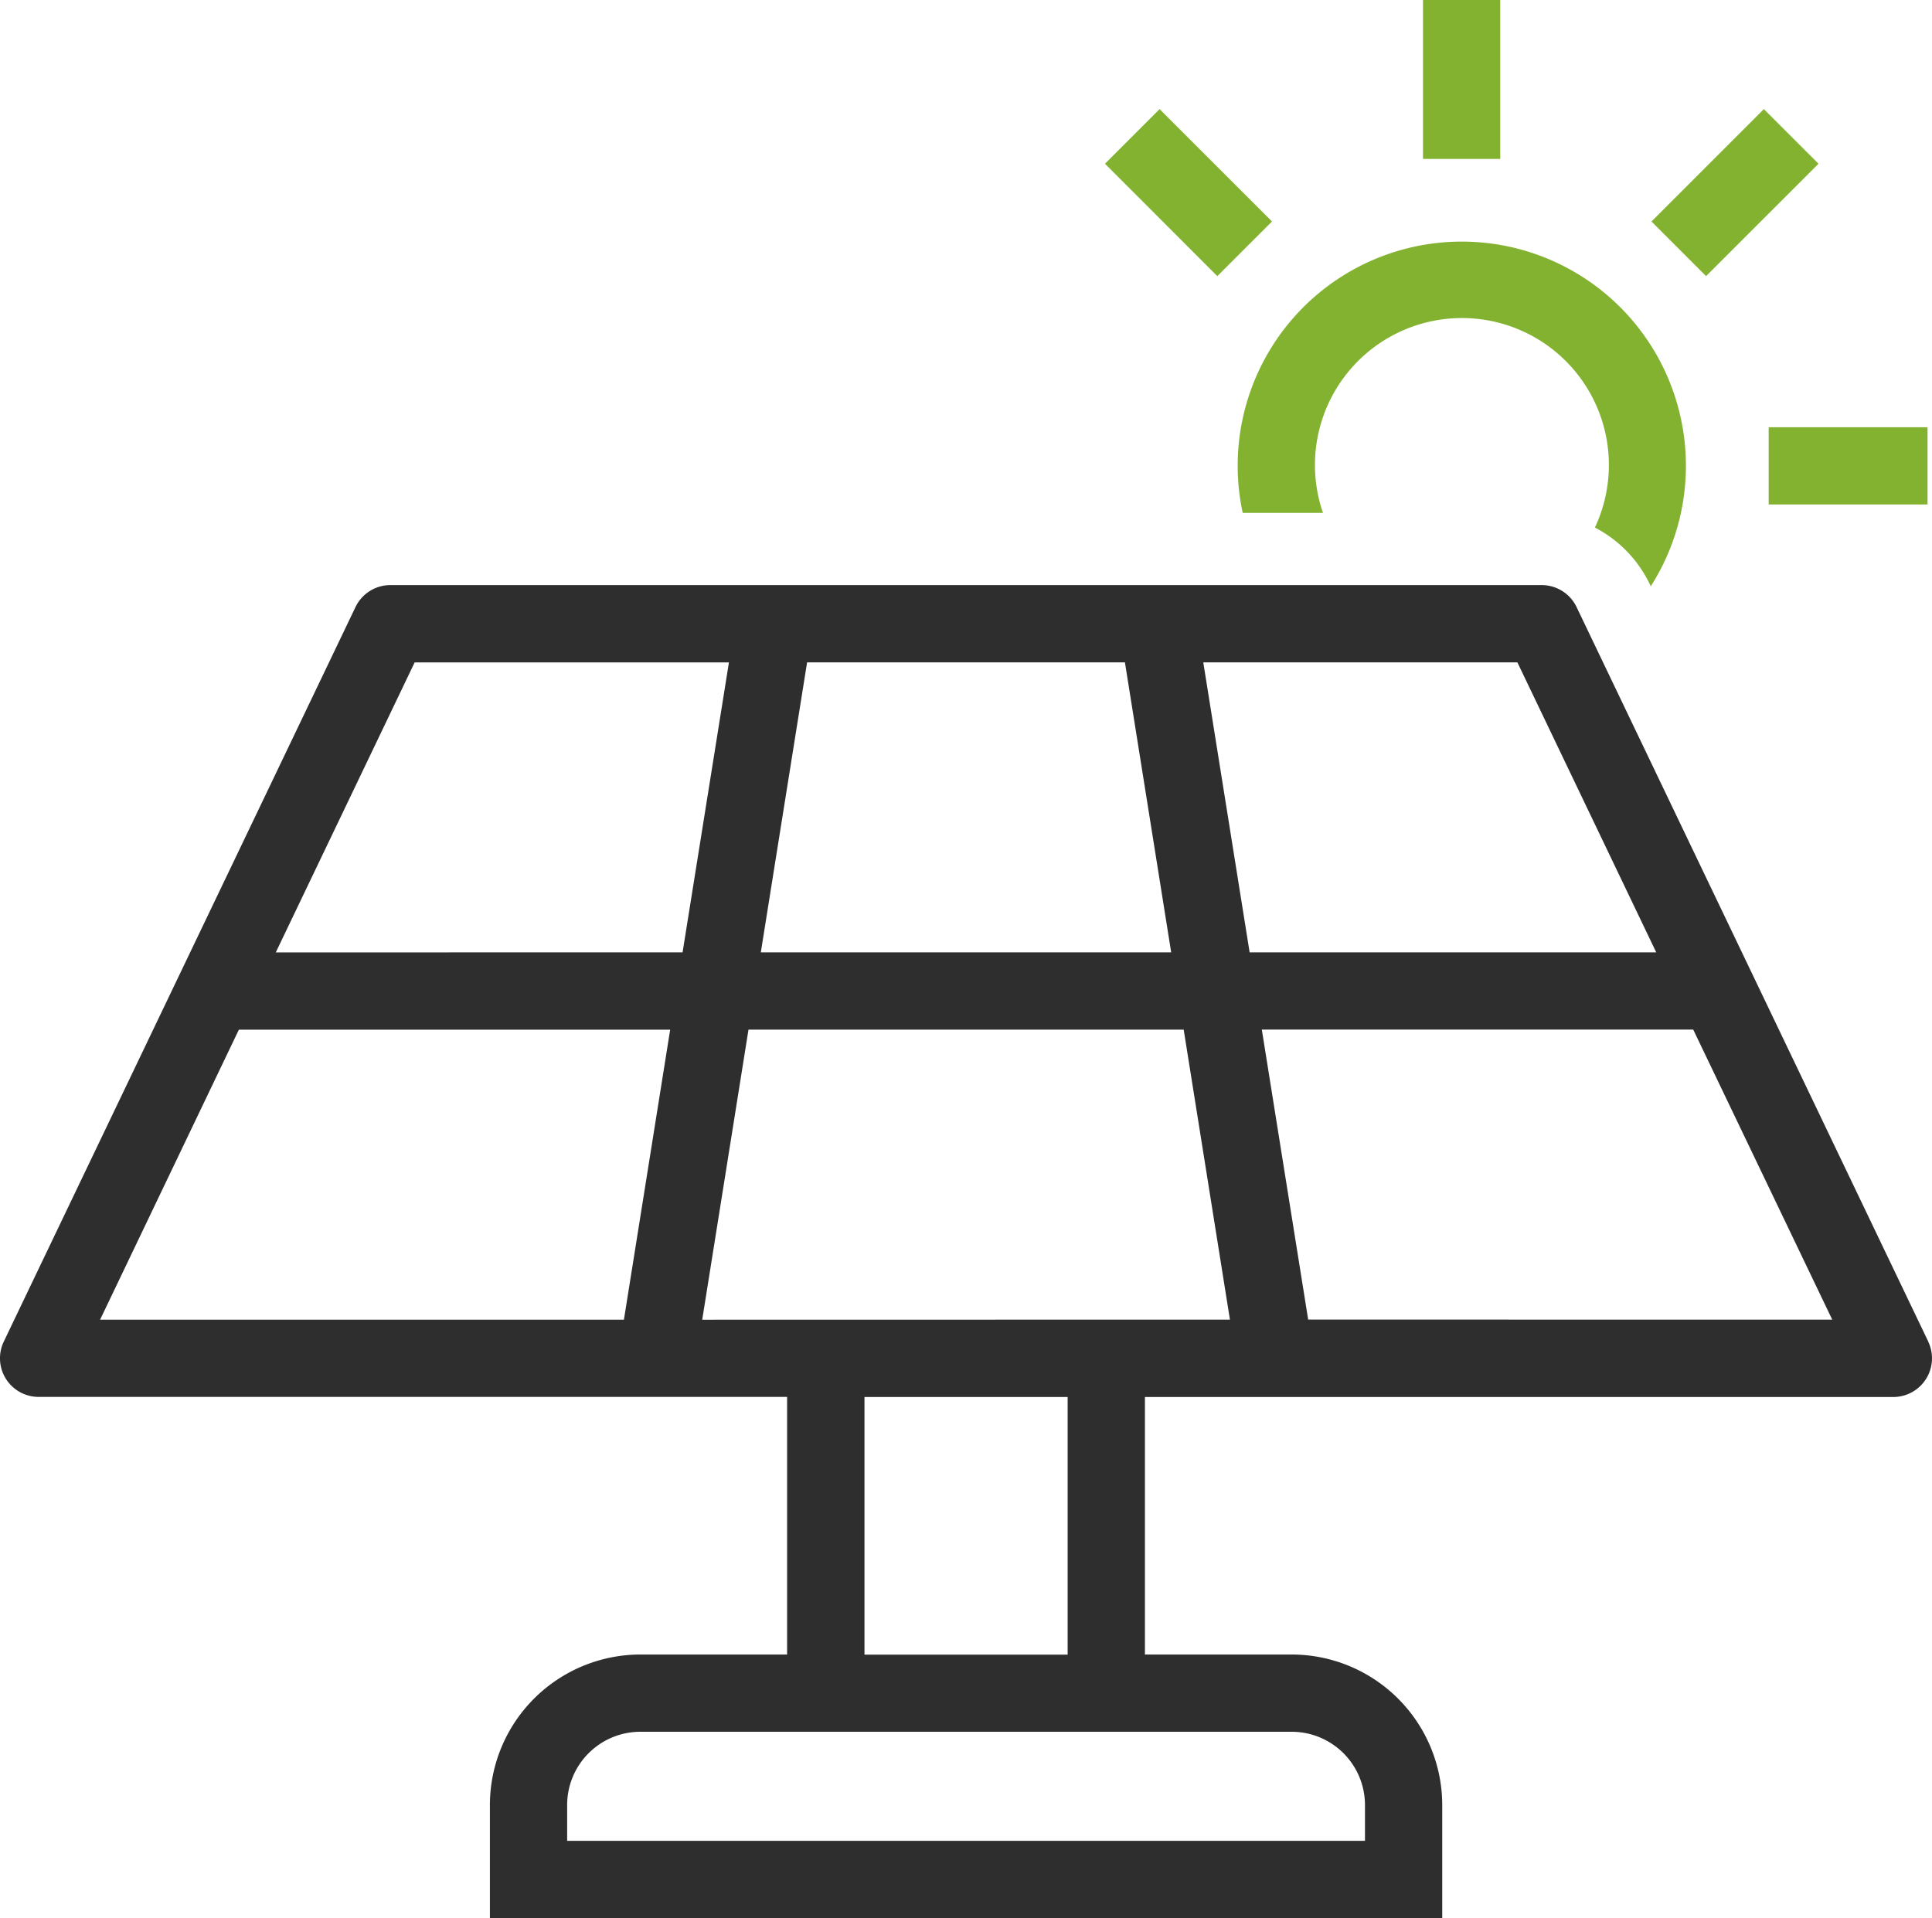 <svg xmlns="http://www.w3.org/2000/svg" xmlns:xlink="http://www.w3.org/1999/xlink" width="76.026" height="75.483" viewBox="0 0 76.026 75.483">
  <defs>
    <clipPath id="clip-path">
      <rect id="Rectangle_2783" data-name="Rectangle 2783" width="76.026" height="75.483" fill="none"/>
    </clipPath>
  </defs>
  <g id="Group_1141" data-name="Group 1141" clip-path="url(#clip-path)">
    <path id="Path_260" data-name="Path 260" d="M60.268,16.813h6.251v3.04H60.268Zm-2.463-5.946L55.656,8.718l4.422-4.423,2.151,2.149Zm-8.1-4.612h-3.04V0h3.04ZM36.3,4.295l4.423,4.422-2.151,2.151L34.151,6.444ZM57.011,18.331a8.8,8.8,0,0,1-1.383,4.742l-.047-.1h0a4.892,4.892,0,0,0-2.151-2.212,5.783,5.783,0,1,0-10.7-.575H39.571a8.819,8.819,0,1,1,17.44-1.859Z" transform="translate(9.331 -0.001)" fill="#83b231"/>
    <path id="Path_261" data-name="Path 261" d="M75.879,47.854h0L62.039,18.947a1.522,1.522,0,0,0-1.37-.863H15.36a1.522,1.522,0,0,0-1.37.863L.149,47.854a1.52,1.52,0,0,0,1.37,2.177H30.973V60.169H25.2a5.928,5.928,0,0,0-5.922,5.921v4.452H56.753V66.09a5.928,5.928,0,0,0-5.919-5.921h-5.78V50.035H74.508a1.523,1.523,0,0,0,1.37-2.177M30.706,27.725l1.054-6.6H44.267l1.82,11.411H29.939ZM24.552,46.991H3.939L9.4,35.579H26.372Zm-13.7-14.452,5.465-11.412H28.684l-.217,1.359L26.86,32.536ZM50.834,63.209a2.885,2.885,0,0,1,2.879,2.88V67.5H22.318V66.089a2.882,2.882,0,0,1,2.88-2.88ZM34.018,50.035h7.995V60.173H34.018Zm-6.385-3.042,1.821-11.416H46.579l1.334,8.364.486,3.048ZM47.35,21.124H59.71l5.464,11.412h-16Zm4.128,25.864-1.148-7.18-.676-4.232H66.63L72.1,46.99Z" transform="translate(0 4.941)" fill="#2e2e2e"/>
  </g>
</svg>
